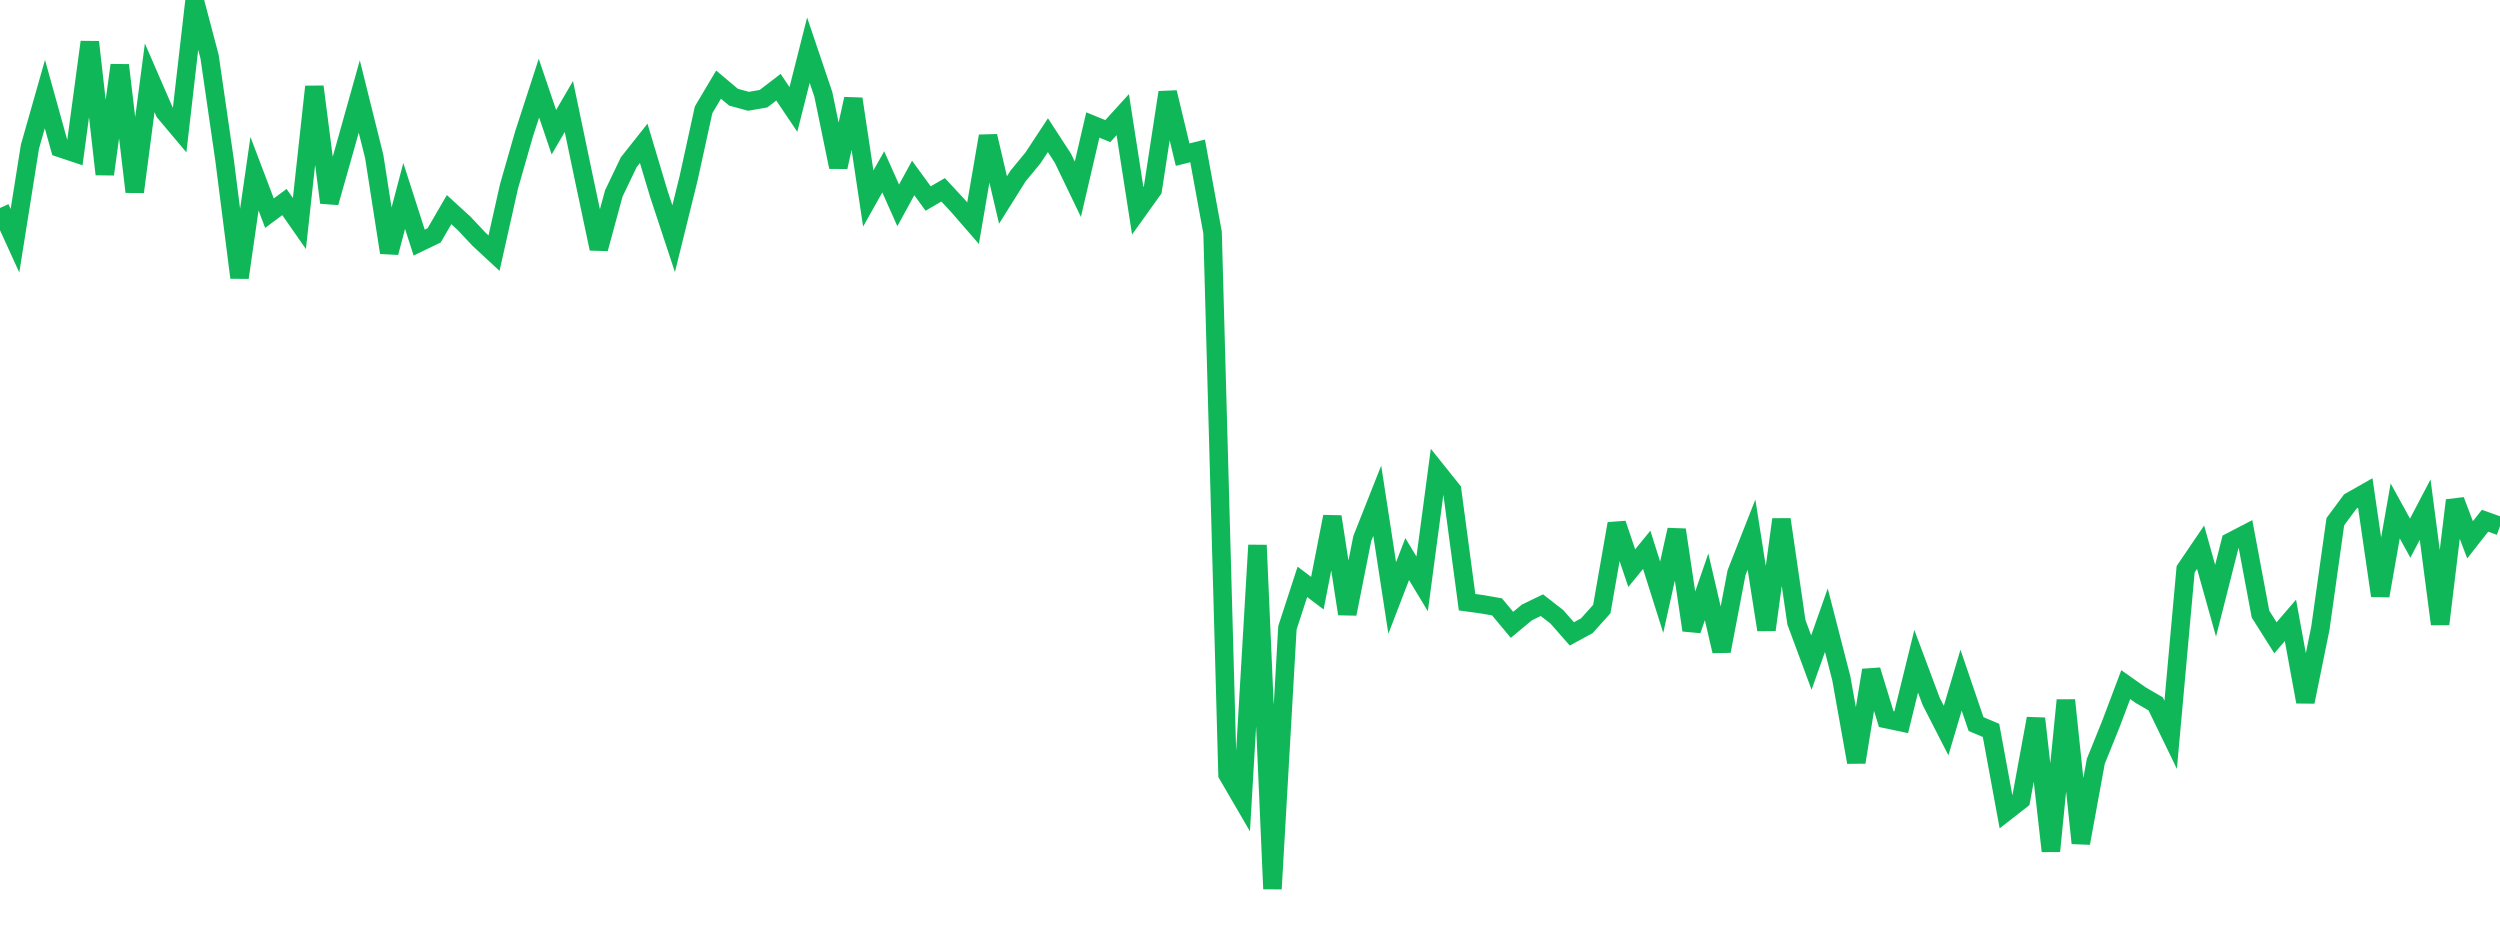 <?xml version="1.0" standalone="no"?>
<!DOCTYPE svg PUBLIC "-//W3C//DTD SVG 1.1//EN" "http://www.w3.org/Graphics/SVG/1.1/DTD/svg11.dtd">
<svg width="135" height="50" viewBox="0 0 135 50" preserveAspectRatio="none" class="sparkline" xmlns="http://www.w3.org/2000/svg"
xmlns:xlink="http://www.w3.org/1999/xlink"><path  class="sparkline--line" d="M 0 11.23 L 0 11.23 L 0.808 13 L 1.617 7.92 L 2.425 5.08 L 3.234 7.99 L 4.042 8.26 L 4.85 2.27 L 5.659 9.41 L 6.467 3.52 L 7.275 10.36 L 8.084 4.2 L 8.892 6.06 L 9.701 7.02 L 10.509 0 L 11.317 3.06 L 12.126 8.64 L 12.934 14.99 L 13.743 9.38 L 14.551 11.51 L 15.359 10.91 L 16.168 12.07 L 16.976 4.68 L 17.784 10.94 L 18.593 8.09 L 19.401 5.21 L 20.21 8.46 L 21.018 13.64 L 21.826 10.58 L 22.635 13.1 L 23.443 12.71 L 24.251 11.32 L 25.06 12.06 L 25.868 12.92 L 26.677 13.67 L 27.485 10.07 L 28.293 7.25 L 29.102 4.76 L 29.91 7.14 L 30.719 5.75 L 31.527 9.61 L 32.335 13.43 L 33.144 10.45 L 33.952 8.76 L 34.76 7.74 L 35.569 10.44 L 36.377 12.89 L 37.186 9.62 L 37.994 5.93 L 38.802 4.57 L 39.611 5.25 L 40.419 5.47 L 41.228 5.33 L 42.036 4.71 L 42.844 5.91 L 43.653 2.71 L 44.461 5.1 L 45.269 9.02 L 46.078 5.34 L 46.886 10.72 L 47.695 9.28 L 48.503 11.09 L 49.311 9.61 L 50.12 10.72 L 50.928 10.25 L 51.737 11.12 L 52.545 12.05 L 53.353 7.35 L 54.162 10.8 L 54.97 9.51 L 55.778 8.53 L 56.587 7.3 L 57.395 8.54 L 58.204 10.22 L 59.012 6.75 L 59.82 7.08 L 60.629 6.19 L 61.437 11.38 L 62.246 10.25 L 63.054 4.99 L 63.862 8.35 L 64.671 8.15 L 65.479 12.56 L 66.287 41.82 L 67.096 43.21 L 67.904 29.44 L 68.713 48 L 69.521 33.9 L 70.329 31.42 L 71.138 32.03 L 71.946 27.9 L 72.754 33.15 L 73.563 29.08 L 74.371 27.04 L 75.18 32.29 L 75.988 30.19 L 76.796 31.53 L 77.605 25.46 L 78.413 26.47 L 79.222 32.52 L 80.03 32.63 L 80.838 32.77 L 81.647 33.74 L 82.455 33.07 L 83.263 32.68 L 84.072 33.31 L 84.88 34.23 L 85.689 33.79 L 86.497 32.89 L 87.305 28.28 L 88.114 30.68 L 88.922 29.69 L 89.731 32.25 L 90.539 28.61 L 91.347 34.03 L 92.156 31.69 L 92.964 35.16 L 93.772 30.93 L 94.581 28.87 L 95.389 34.01 L 96.198 28.05 L 97.006 33.6 L 97.814 35.78 L 98.623 33.49 L 99.431 36.63 L 100.24 41.16 L 101.048 36.19 L 101.856 38.83 L 102.665 39 L 103.473 35.71 L 104.281 37.87 L 105.09 39.45 L 105.898 36.73 L 106.707 39.1 L 107.515 39.44 L 108.323 43.83 L 109.132 43.2 L 109.94 38.8 L 110.749 45.96 L 111.557 37.81 L 112.365 45.53 L 113.174 41.11 L 113.982 39.11 L 114.79 36.97 L 115.599 37.54 L 116.407 38.01 L 117.216 39.68 L 118.024 30.74 L 118.832 29.55 L 119.641 32.44 L 120.449 29.26 L 121.257 28.84 L 122.066 33.16 L 122.874 34.44 L 123.683 33.5 L 124.491 37.9 L 125.299 33.93 L 126.108 28.17 L 126.916 27.08 L 127.725 26.62 L 128.533 32.17 L 129.341 27.59 L 130.15 29.06 L 130.958 27.52 L 131.766 33.7 L 132.575 27.02 L 133.383 29.15 L 134.192 28.12 L 135 28.41" fill="none" stroke-width="1" stroke="#10b759"></path></svg>